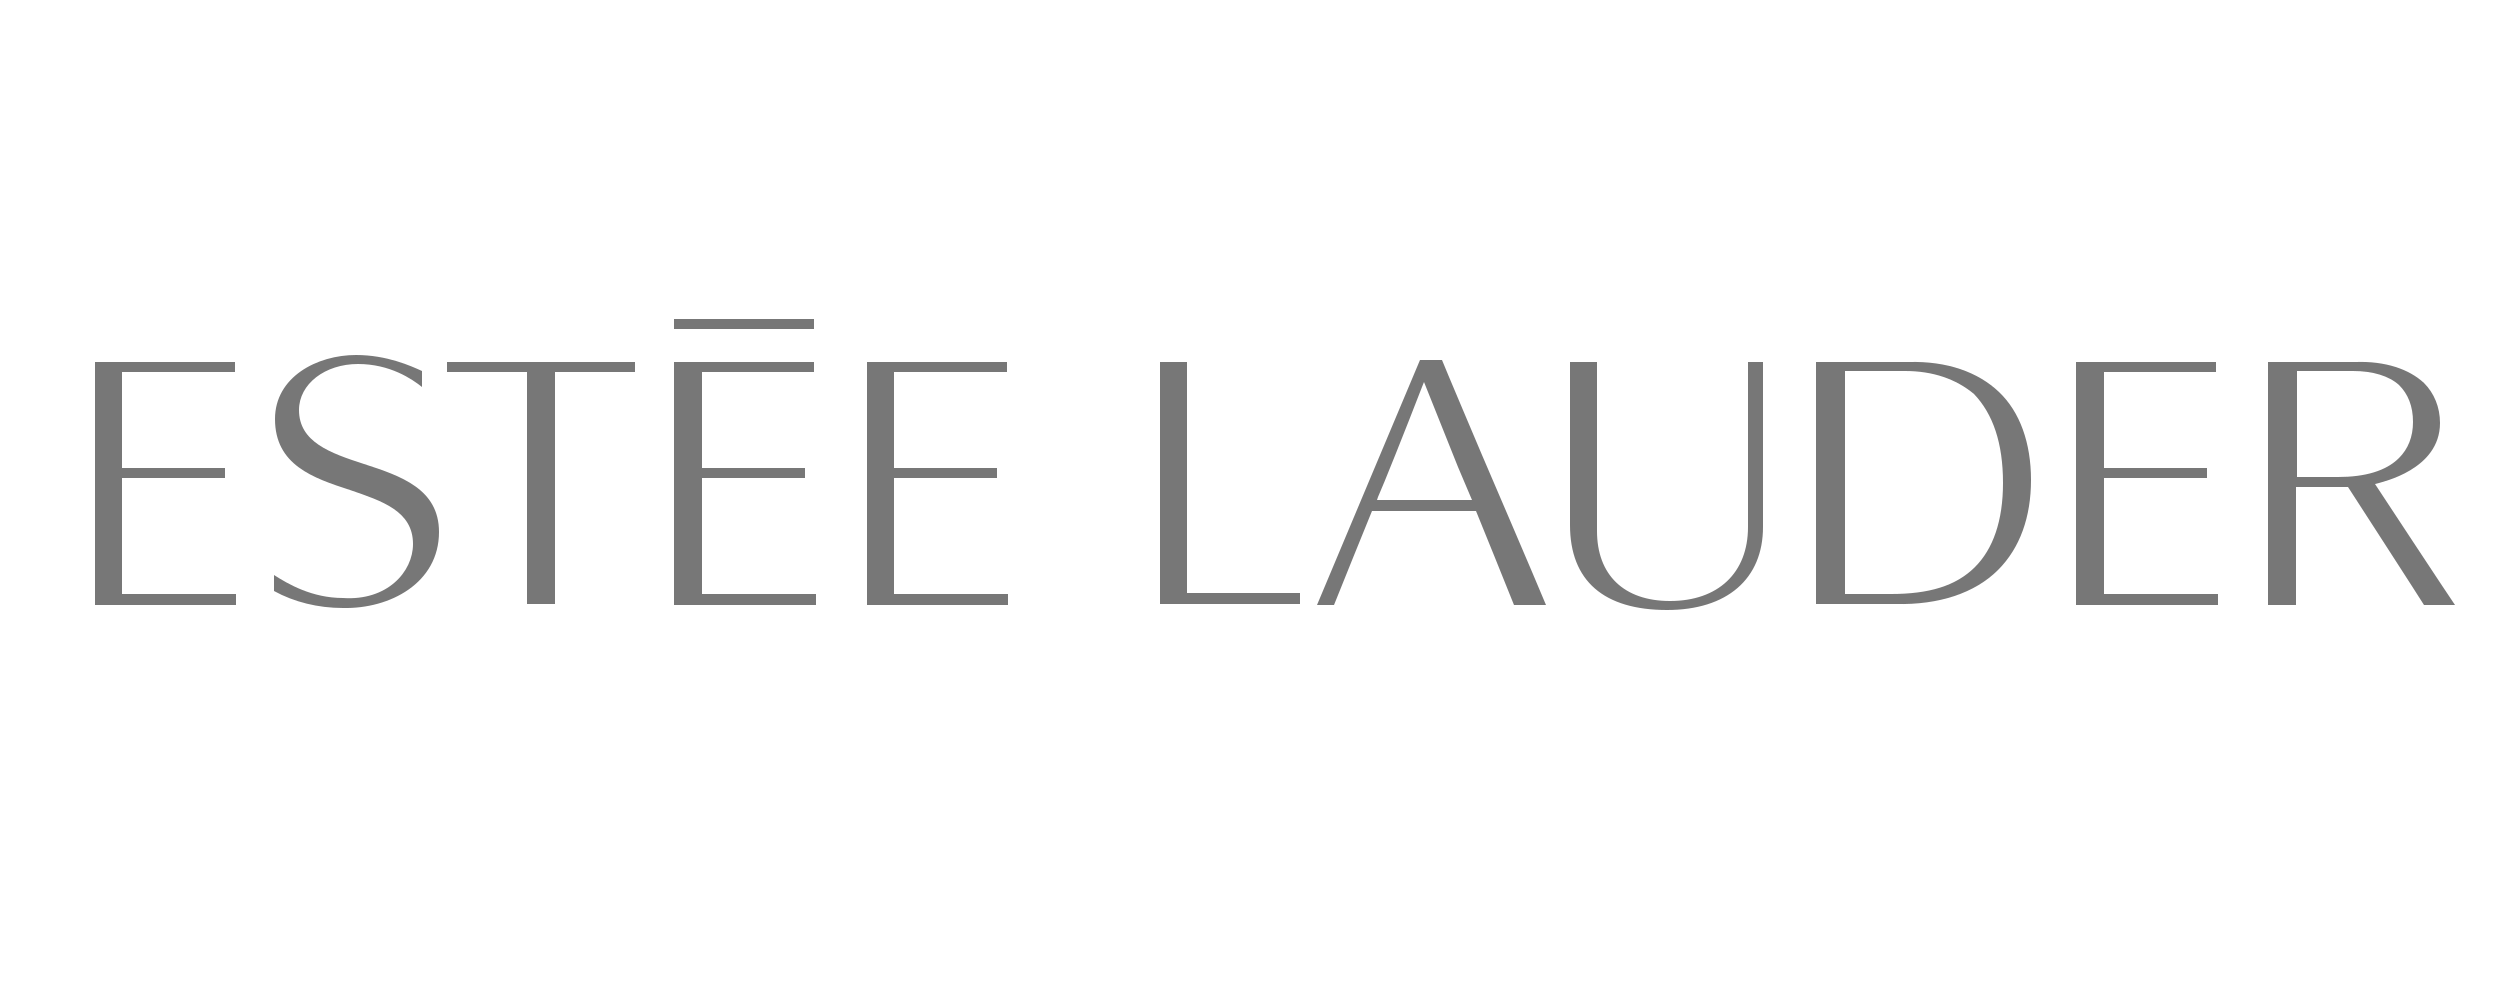<?xml version="1.0" encoding="utf-8"?>
<!-- Generator: $$$/GeneralStr/196=Adobe Illustrator 27.6.0, SVG Export Plug-In . SVG Version: 6.00 Build 0)  -->
<svg version="1.1" id="Capa_1" xmlns="http://www.w3.org/2000/svg" xmlns:xlink="http://www.w3.org/1999/xlink" x="0px" y="0px"
	 viewBox="0 0 250 100" style="enable-background:new 0 0 250 100;" xml:space="preserve">
<style type="text/css">
	.st0{fill:#777777;}
</style>
<g id="Layer_2">
</g>
<g>
	<path class="st0" d="M63.5,36.2v1h-8v23.2h-2.8V37.2h-8v-1C44.7,36.2,63.5,36.2,63.5,36.2z"/>
	<path class="st0" d="M81.4,31.9v1h-14v-1H81.4z"/>
	<path class="st0" d="M81.4,36.2v1H70.2v9.6h10.3v1H70.2v11.6h11.4v1.1H67.4V36.2H81.4z"/>
	<path class="st0" d="M100.7,36.2v1H89.4v9.6h10.3v1H89.4v11.6h11.4v1.1H86.7V36.2H100.7z"/>
	<path class="st0" d="M23.5,36.2v1H12.2v9.6h10.3v1H12.2v11.6h11.4v1.1H9.5V36.2H23.5z"/>
	<path class="st0" d="M221.6,36.2v1h-11.2v9.6h10.3v1h-10.3v11.6h11.4v1.1h-14.2V36.2C208,36.2,221.1,36.2,221.6,36.2z"/>
	<path class="st0" d="M118.7,36.2v23.1c0,0,10.8,0,11.3,0v1.1h-14V36.2C115.9,36.2,118.7,36.2,118.7,36.2z"/>
	<path class="st0" d="M41.3,54.4c0-3.3-3.1-4.3-6.3-5.4c-3.7-1.2-7.5-2.5-7.5-7.1c0-4.2,4.2-6.4,8.1-6.4c3.1,0,5.5,1.1,6.6,1.6
		c0,0.2,0,1.1,0,1.6c-1-0.8-3.2-2.3-6.4-2.3c-3.3,0-5.9,2-5.9,4.6c0,3.2,3.1,4.3,6.5,5.4c3.7,1.2,7.5,2.5,7.5,6.8
		c0,5.1-4.9,7.7-9.6,7.6c-2.5,0-4.9-0.6-6.9-1.7c0-0.2,0-1.1,0-1.6c1.4,0.9,3.8,2.3,6.9,2.3C38.7,60.1,41.3,57.2,41.3,54.4
		L41.3,54.4z"/>
	<path class="st0" d="M144.2,36c0.1,0.3,4,9.5,4,9.5s5.5,12.8,6.4,15h-3.2c-0.1-0.3-3.8-9.4-3.8-9.4h-10.4c0,0-3.7,9.1-3.8,9.4h-1.7
		C132,59.8,141.9,36.2,142,36C142.2,36,144,36,144.2,36z M142.2,38.7c-1.7,4.4-3.9,9.9-4.4,11l-0.1,0.3h9.5l-1.4-3.3l-3.4-8.5
		L142.2,38.7L142.2,38.7z"/>
	<path class="st0" d="M176.3,36.2v16.5c0,5.2-3.6,8.3-9.6,8.3c-6.3,0-9.7-2.9-9.7-8.5V36.2h2.7v16.9c0,4.4,2.7,7,7.3,7
		c4.8,0,7.8-2.8,7.8-7.4V36.2C175.1,36.2,175.9,36.2,176.3,36.2L176.3,36.2z"/>
	<path class="st0" d="M235.6,36.2c2.9-0.1,5.3,0.7,6.8,2.1c1,1,1.6,2.4,1.6,4v0c0,4.7-5.9,5.9-6.1,6l-0.4,0.1c0,0,7.5,11.4,8,12.1
		h-3.1c-0.1-0.2-7.6-11.8-7.6-11.8h-5.2v11.8h-2.8V36.2C227.3,36.2,235.6,36.2,235.6,36.2L235.6,36.2z M235.3,37.1h-5.6v10.6h4.1
		c2.7,0,4.8-0.6,6.1-1.9c0.9-0.9,1.4-2.1,1.4-3.6c0-1.6-0.5-2.8-1.4-3.7C238.9,37.6,237.3,37.1,235.3,37.1z"/>
	<path class="st0" d="M190.9,36.2c3.8-0.1,6.9,1,9,3c2.1,2,3.2,5.1,3.2,8.8s-1.1,6.8-3.3,9c-2.3,2.3-5.9,3.5-10.2,3.4h-8V36.2
		C182.1,36.2,190.9,36.2,190.9,36.2L190.9,36.2z M190.5,37.1h-6v22.3h4.6c3.8,0,6.5-0.8,8.4-2.7c1.8-1.8,2.8-4.6,2.8-8.4
		c0-4-1-6.9-2.9-8.9C195.6,37.9,193.3,37.1,190.5,37.1z"/>
</g>
</svg>
